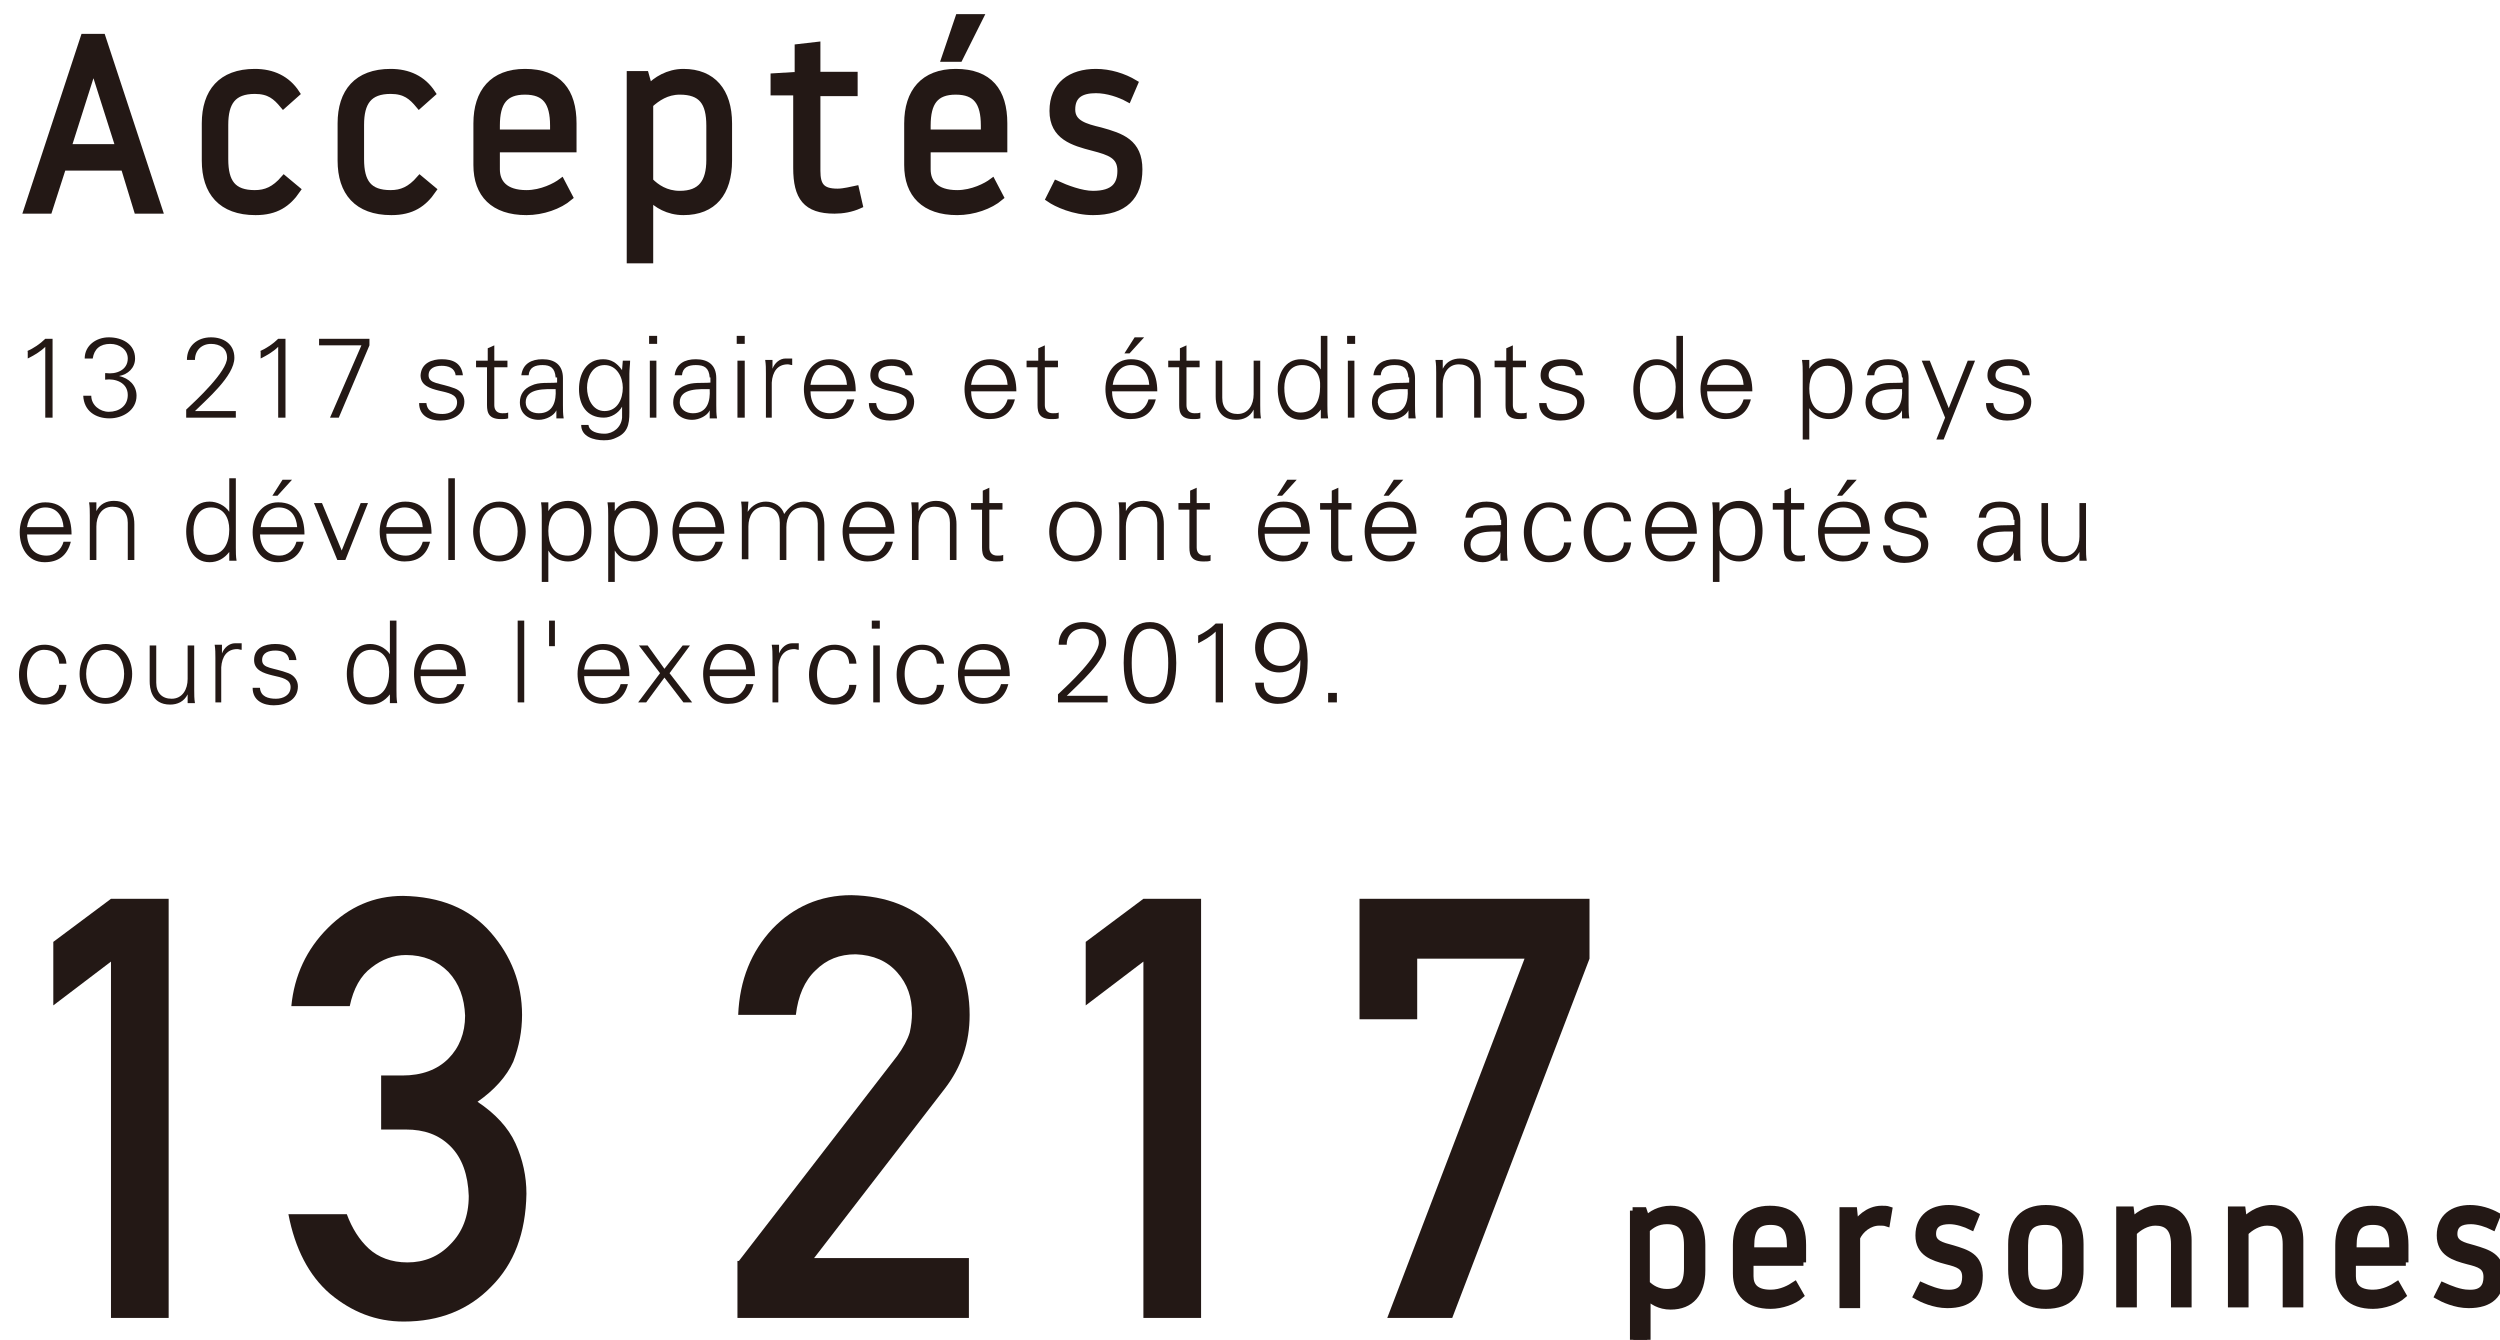 <?xml version="1.0" encoding="utf-8"?>
<!-- Generator: Adobe Illustrator 26.0.1, SVG Export Plug-In . SVG Version: 6.00 Build 0)  -->
<svg version="1.1" id="レイヤー_1" xmlns="http://www.w3.org/2000/svg" xmlns:xlink="http://www.w3.org/1999/xlink" x="0px"
	 y="0px" viewBox="0 0 342.4 183.5" style="enable-background:new 0 0 342.4 183.5;" xml:space="preserve">
<style type="text/css">
	.st0{fill:#231815;}
	.st1{fill:#231815;stroke:#231815;stroke-width:0.926;stroke-miterlimit:10;}
</style>
<g>
	<g>
		<g>
			<g>
				<g>
					<g>
						<path class="st0" d="M15.2,131.7l-7.9,6V129l7.9-5.9h7.9v57.4h-7.9V131.7z"/>
						<path class="st0" d="M52.4,147.3h2.7c2.7,0,4.8-0.8,6.3-2.3c1.5-1.5,2.3-3.5,2.3-5.9c-0.1-2.4-0.8-4.4-2.3-6
							c-1.5-1.5-3.4-2.3-5.8-2.3c-1.7,0-3.3,0.6-4.7,1.7c-1.5,1.1-2.5,2.9-3,5.3h-8c0.4-4.2,2.1-7.8,5-10.7
							c2.9-2.9,6.3-4.4,10.3-4.4c5.1,0.1,9.1,1.7,12,5c2.8,3.2,4.3,7,4.3,11.3c0,2.2-0.4,4.3-1.2,6.4c-0.9,2-2.6,3.9-4.9,5.5
							c2.4,1.6,4.2,3.5,5.2,5.7c1,2.2,1.5,4.5,1.5,6.9c-0.1,5.4-1.7,9.6-4.8,12.7c-3.1,3.2-7.1,4.8-12,4.8c-3.8,0-7.1-1.3-10.1-3.8
							c-2.9-2.5-4.8-6.2-5.7-10.9h8c0.7,1.9,1.7,3.5,3,4.7c1.3,1.2,3.1,1.9,5.3,1.9c2.3,0,4.3-0.8,5.9-2.5c1.6-1.6,2.5-3.8,2.5-6.6
							c-0.1-2.9-0.9-5.2-2.5-6.8c-1.6-1.6-3.6-2.3-6.1-2.3h-3.4V147.3z"/>
						<path class="st0" d="M101.2,172.7l21.7-28.1c0.8-1.1,1.4-2.2,1.7-3.2c0.2-0.9,0.3-1.8,0.3-2.6c0-2.2-0.6-4-2-5.6
							c-1.4-1.6-3.3-2.4-5.7-2.5c-2.2,0-4,0.7-5.5,2.2c-1.5,1.4-2.4,3.5-2.7,6.1h-7.9c0.2-4.8,1.8-8.7,4.7-11.8
							c2.9-3,6.5-4.6,10.8-4.6c4.8,0.1,8.7,1.6,11.6,4.7c3,3.1,4.6,7,4.6,11.7c0,3.8-1.1,7.1-3.4,10.1l-17.9,23.2h21.2v8.2h-31.7
							V172.7z"/>
						<path class="st0" d="M156.6,131.7l-7.9,6V129l7.9-5.9h7.9v57.4h-7.9V131.7z"/>
						<path class="st0" d="M186.1,123.1h31.6v8.2l-18.8,49.2H190l18.8-49.2h-14.7v8.3h-7.9V123.1z"/>
					</g>
				</g>
			</g>
		</g>
		<g>
			<g>
				<path class="st1" d="M223.6,165.8h1.5l0.4,1.2c0.6-0.7,1.8-1.4,3.3-1.4c2.8,0,4.3,1.8,4.3,4.9v3.5c0,3.1-1.5,4.9-4.3,4.9
					c-1.5,0-2.6-0.7-3.2-1.4v6h-1.9V165.8z M225.5,175.8c0.6,0.6,1.5,1.2,2.8,1.2c2,0,2.8-1.1,2.8-3.3v-3.2c0-2.2-0.8-3.3-2.8-3.3
					c-1.3,0-2.2,0.6-2.8,1.2V175.8z"/>
				<path class="st1" d="M247,172.9h-7.3v1.9c0,1.3,0.7,2.3,2.8,2.3c1.5,0,2.7-0.7,3.3-1.1l0.8,1.4c-0.9,0.8-2.6,1.4-4.1,1.4
					c-3.1,0-4.7-1.7-4.7-4.4v-3.9c0-3,1.5-4.9,4.6-4.9c3.2,0,4.5,1.8,4.5,4.9V172.9z M245.2,171.3v-0.7c0-2.2-0.7-3.3-2.7-3.3
					s-2.7,1.1-2.7,3.3v0.7H245.2z"/>
				<path class="st1" d="M254.3,169.5v9.2c0,0-0.2,0-1.9,0v-12.9h1.5l0.2,2c0.4-0.7,1.7-2.2,3.6-2.2c0.4,0,0.7,0,1,0.1l-0.3,1.8
					c-0.3-0.1-0.7-0.1-1-0.1C256,167.4,254.8,168.4,254.3,169.5z"/>
				<path class="st1" d="M269.2,174.9c0-1.5-1-1.8-2.6-2.2c-1.9-0.5-3.8-1.1-3.8-3.5c0-2.5,1.8-3.7,4.1-3.7c1.3,0,2.6,0.4,3.7,1
					l-0.6,1.5c-0.8-0.4-2-0.8-3-0.8c-1.4,0-2.3,0.5-2.3,1.8c0,1.3,1.2,1.6,2.7,2c2,0.6,3.7,1.1,3.7,3.7s-1.4,4-4.4,4
					c-1.8,0-3.5-0.8-4.2-1.2l0.7-1.4c0.9,0.4,2.3,1,3.5,1C268.6,177.2,269.2,176.2,269.2,174.9z"/>
				<path class="st1" d="M275.5,170.4c0-3,1.5-4.9,4.7-4.9c3.3,0,4.7,1.8,4.7,4.9v3.5c0,3.1-1.4,4.9-4.7,4.9c-3.2,0-4.7-1.9-4.7-4.9
					V170.4z M277.3,173.8c0,2.2,0.7,3.3,2.8,3.3s2.8-1.1,2.8-3.3v-3.2c0-2.2-0.7-3.3-2.8-3.3s-2.8,1.1-2.8,3.3V173.8z"/>
				<path class="st1" d="M292.2,178.6h-1.9v-12.9h1.5l0.2,1.6c0.5-0.6,1.9-1.8,3.8-1.8c2.8,0,3.9,2,3.9,4.4v8.7h-1.9v-8.2
					c0-2.2-1-3-2.6-3c-1.2,0-2.3,0.7-3,1.4V178.6z"/>
				<path class="st1" d="M307.5,178.6h-1.9v-12.9h1.5l0.2,1.6c0.5-0.6,1.9-1.8,3.8-1.8c2.8,0,3.9,2,3.9,4.4v8.7h-1.9v-8.2
					c0-2.2-1-3-2.6-3c-1.2,0-2.3,0.7-3,1.4V178.6z"/>
				<path class="st1" d="M329.5,172.9h-7.3v1.9c0,1.3,0.7,2.3,2.8,2.3c1.5,0,2.7-0.7,3.3-1.1l0.8,1.4c-0.9,0.8-2.6,1.4-4.1,1.4
					c-3.1,0-4.7-1.7-4.7-4.4v-3.9c0-3,1.5-4.9,4.6-4.9c3.2,0,4.5,1.8,4.5,4.9V172.9z M327.7,171.3v-0.7c0-2.2-0.7-3.3-2.7-3.3
					s-2.7,1.1-2.7,3.3v0.7H327.7z"/>
				<path class="st1" d="M340.6,174.9c0-1.5-1-1.8-2.6-2.2c-1.9-0.5-3.8-1.1-3.8-3.5c0-2.5,1.8-3.7,4.1-3.7c1.3,0,2.6,0.4,3.7,1
					l-0.6,1.5c-0.8-0.4-2-0.8-3-0.8c-1.4,0-2.3,0.5-2.3,1.8c0,1.3,1.2,1.6,2.7,2c2,0.6,3.7,1.1,3.7,3.7s-1.4,4-4.4,4
					c-1.8,0-3.5-0.8-4.2-1.2l0.7-1.4c0.9,0.4,2.3,1,3.5,1C340,177.2,340.6,176.2,340.6,174.9z"/>
			</g>
		</g>
	</g>
	<g>
		<g>
			<path class="st1" d="M8.6,22.9l-1.9,5.9h-3l7.8-23.7h2.5l7.8,23.7c0,0,0,0-3,0L17,22.9H8.6z M12.7,9.5L9.3,20.2h7L12.9,9.5H12.7z
				"/>
			<path class="st1" d="M28.1,22v-5.1c0-4.3,2.2-7,6.8-7c2.4,0,4.4,0.9,5.7,2.9l-1.8,1.6c-1-1.2-1.9-2-3.9-2c-3,0-4.1,1.6-4.1,4.7
				v4.7c0,3.2,1.1,4.7,4.1,4.7c1.5,0,2.7-0.5,4-2l1.8,1.5c-1.3,1.9-2.9,3-5.7,3C30.3,29,28.1,26.3,28.1,22z"/>
			<path class="st1" d="M46.7,22v-5.1c0-4.3,2.2-7,6.8-7c2.4,0,4.4,0.9,5.7,2.9l-1.8,1.6c-1-1.2-1.9-2-3.9-2c-3,0-4.1,1.6-4.1,4.7
				v4.7c0,3.2,1.1,4.7,4.1,4.7c1.5,0,2.7-0.5,4-2l1.8,1.5c-1.3,1.9-2.9,3-5.7,3C48.9,29,46.7,26.3,46.7,22z"/>
			<path class="st1" d="M78.5,20.4H68v2.8c0,1.8,1.1,3.3,4.1,3.3c2.1,0,4-1,4.8-1.6L78,27c-1.4,1.2-3.7,2-5.9,2
				c-4.5,0-6.8-2.4-6.8-6.4v-5.7c0-4.3,2.2-7,6.6-7c4.6,0,6.6,2.6,6.6,7V20.4z M75.8,18.2v-1c0-3.2-1.1-4.7-3.9-4.7S68,14,68,17.2v1
				H75.8z"/>
			<path class="st1" d="M86.3,10.2h2.1l0.5,1.8c0.9-1,2.6-2.1,4.7-2.1c4,0,6.2,2.6,6.2,7V22c0,4.4-2.1,7-6.2,7
				C91.5,29,89.9,28,89,27v8.6h-2.7V10.2z M89,24.8c0.9,0.9,2.2,1.8,4.1,1.8c2.9,0,4.1-1.6,4.1-4.7v-4.7c0-3.2-1.1-4.7-4.1-4.7
				c-1.8,0-3.1,0.9-4.1,1.8V24.8z"/>
			<path class="st1" d="M111.9,23.4c0,2,0.6,2.9,2.8,2.9c0.9,0,2-0.3,2.5-0.4l0.5,2.2c-1.1,0.5-2.3,0.7-3.4,0.7
				c-3.9,0-5.2-1.8-5.2-5.8V12.6H106c0,0,0-0.2,0-2.1l3.3-0.2V6.5l2.6-0.3v4.1h5.1v2.4h-5.1V23.4z"/>
			<path class="st1" d="M137.5,20.4H127v2.8c0,1.8,1.1,3.3,4.1,3.3c2.1,0,4-1,4.8-1.6L137,27c-1.4,1.2-3.7,2-5.9,2
				c-4.5,0-6.8-2.4-6.8-6.4v-5.7c0-4.3,2.2-7,6.6-7c4.6,0,6.6,2.6,6.6,7V20.4z M134.8,18.2v-1c0-3.2-1.1-4.7-3.9-4.7
				S127,14,127,17.2v1H134.8z M134.2,2.4L131.4,8h-2l1.9-5.6H134.2z"/>
			<path class="st1" d="M153.5,23.4c0-2.1-1.5-2.6-3.8-3.2c-2.7-0.7-5.5-1.5-5.5-5c0-3.6,2.5-5.3,5.9-5.3c1.9,0,3.8,0.6,5.3,1.5
				l-0.9,2.1c-1.1-0.6-2.8-1.2-4.4-1.2c-2,0-3.3,0.7-3.3,2.7c0,1.9,1.8,2.4,3.9,2.9c2.9,0.8,5.3,1.6,5.3,5.3S154,29,149.7,29
				c-2.6,0-5-1.1-6-1.8l1-2c1.3,0.6,3.4,1.4,5,1.4C152.6,26.6,153.5,25.3,153.5,23.4z"/>
		</g>
	</g>
	<g>
		<g>
			<path class="st0" d="M3.7,48.1c0.9-0.4,1.8-1,2.5-1.7h1v10.8h-1v-9.7c-0.7,0.7-1.6,1.2-2.4,1.6V48.1z"/>
			<path class="st0" d="M14.5,51.1c1.4,0.2,3-0.4,3-2c0-1.2-1.1-2-2.4-2c-1.4,0-2.2,0.7-2.4,2h-1.1c0-1.8,1.6-2.9,3.3-2.9
				c1.8,0,3.6,0.9,3.6,2.9c0,1.3-1,2.2-2.2,2.4v0c1.4,0.3,2.4,1.3,2.4,2.7c0,2-1.9,3.1-3.7,3.1c-1.9,0-3.5-1-3.6-3.1h1.1
				c0,1.3,1.2,2.2,2.4,2.2c1.4,0,2.6-0.8,2.6-2.3c0-1.7-1.7-2.3-3.1-2.1V51.1z"/>
			<path class="st0" d="M25.5,57.2v-1.1c1.4-1.3,5.6-5.2,5.6-7.1c0-1.3-1-1.9-2.2-1.9c-1.3,0-2.2,0.9-2.2,2.2h-1.1
				c0-1.9,1.4-3.1,3.3-3.1c1.7,0,3.2,0.9,3.2,2.8c0,2.5-3.8,5.7-5.4,7.3h5.6v0.9H25.5z"/>
			<path class="st0" d="M35.6,48.1c0.9-0.4,1.8-1,2.5-1.7h1v10.8h-1v-9.7c-0.7,0.7-1.6,1.2-2.4,1.6V48.1z"/>
			<path class="st0" d="M50.6,47.3l-4.2,9.9h-1.2l4.3-9.9h-5.8v-0.9h6.9V47.3z"/>
			<path class="st0" d="M60.5,49.2c1.5,0,2.7,0.5,2.9,2.2h-1c-0.1-1-1-1.3-1.9-1.3c-0.9,0-1.8,0.3-1.8,1.3c0,1.2,1.5,1,3.6,1.8
				c0.8,0.3,1.3,1,1.3,1.8c0,1.8-1.6,2.6-3.3,2.6c-1.4,0-2.9-0.6-2.9-2.4h1c0.1,1.2,1.1,1.5,2.2,1.5c1,0,2-0.5,2-1.6
				c0-1.1-1.2-1.3-2.5-1.6c-1.2-0.3-2.5-0.7-2.5-2.1C57.7,49.7,59.2,49.2,60.5,49.2z"/>
			<path class="st0" d="M66.8,50.3h-1.6v-0.9h1.6v-1.7l0.9-0.4v2.1h1.8v0.9h-1.8v5.2c0,0.7,0.4,1.1,1.1,1.1c0.3,0,0.6,0,0.8-0.1v0.8
				c-0.3,0.1-0.6,0.1-1,0.1c-2,0-1.9-1.3-1.9-2.3V50.3z"/>
			<path class="st0" d="M76.1,51.7C76,50.4,75.4,50,74.3,50c-1,0-1.8,0.3-1.9,1.4h-1c0.2-1.6,1.4-2.2,2.9-2.2c1.7,0,2.8,0.8,2.8,2.6
				v3.7c0,0.6,0,1.2,0.1,1.8h-1l0-1.2h0l0,0.1c-0.3,0.7-1.4,1.3-2.4,1.3c-1.5,0-2.6-0.9-2.6-2.4c0-1.1,0.6-1.9,1.6-2.3
				c1-0.5,2.4-0.3,3.5-0.4V51.7z M73.8,56.6c2,0,2.4-1.7,2.3-3.3c-1.3,0-4.1-0.2-4.1,1.8C72,56.1,72.8,56.6,73.8,56.6z"/>
			<path class="st0" d="M85.3,49.4h1c0,0.5-0.1,1.2-0.1,1.8v4.7c0,1.6,0.1,3.2-1.7,4c-0.6,0.3-1,0.4-1.8,0.4c-1.4,0-3.1-0.5-3.1-2.1
				h1c0.1,0.9,1.2,1.2,2.2,1.2c1.2,0,2.3-0.9,2.4-2.2v-1.5h0c-0.5,0.9-1.5,1.5-2.5,1.5c-2.4,0-3.4-1.8-3.4-3.9c0-2.1,1-4.1,3.3-4.1
				c1.1,0,1.9,0.5,2.6,1.5l0-0.1L85.3,49.4z M82.8,50c-1.7,0-2.4,1.7-2.4,3.1s0.7,3.2,2.4,3.2c1.8,0,2.5-1.7,2.5-3.2
				C85.3,51.7,84.5,50,82.8,50z"/>
			<path class="st0" d="M90,47.1h-1.1V46H90V47.1z M89.9,49.4v7.8H89v-7.8H89.9z"/>
			<path class="st0" d="M97.2,51.7c-0.1-1.3-0.7-1.7-1.9-1.7c-1,0-1.8,0.3-1.9,1.4h-1c0.2-1.6,1.4-2.2,2.9-2.2
				c1.7,0,2.8,0.8,2.8,2.6v3.7c0,0.6,0,1.2,0.1,1.8h-1l0-1.2h0l0,0.1c-0.3,0.7-1.4,1.3-2.4,1.3c-1.5,0-2.6-0.9-2.6-2.4
				c0-1.1,0.6-1.9,1.6-2.3c1-0.5,2.4-0.3,3.5-0.4V51.7z M94.9,56.6c2,0,2.4-1.7,2.3-3.3c-1.3,0-4.1-0.2-4.1,1.8
				C93.1,56.1,94,56.6,94.9,56.6z"/>
			<path class="st0" d="M102,47.1h-1.1V46h1.1V47.1z M102,49.4v7.8H101v-7.8H102z"/>
			<path class="st0" d="M105.8,57.2h-0.9v-6.1c0-0.6,0-1.2-0.1-1.8h1l0,1.2h0c0.3-0.8,1-1.4,1.8-1.4c0.3,0,0.6,0,0.9,0v0.9
				c-0.2,0-0.4-0.1-0.6-0.1c-1.4,0-2.1,1-2.2,2.5V57.2z"/>
			<path class="st0" d="M111,53.5c0,1.7,0.8,3.1,2.7,3.1c1.1,0,2-0.8,2.3-1.9h1c-0.5,1.9-1.7,2.7-3.5,2.7c-2.3,0-3.4-2-3.4-4.1
				c0-2.1,1.2-4.1,3.5-4.1c2.6,0,3.6,1.9,3.6,4.4H111z M116,52.7c-0.1-1.5-0.9-2.7-2.5-2.7c-1.5,0-2.3,1.3-2.5,2.7H116z"/>
			<path class="st0" d="M122.1,49.2c1.5,0,2.7,0.5,2.9,2.2h-1c-0.1-1-1-1.3-1.9-1.3c-0.9,0-1.8,0.3-1.8,1.3c0,1.2,1.5,1,3.6,1.8
				c0.8,0.3,1.3,1,1.3,1.8c0,1.8-1.6,2.6-3.3,2.6c-1.4,0-2.9-0.6-2.9-2.4h1c0.1,1.2,1.1,1.5,2.2,1.5c1,0,2-0.5,2-1.6
				c0-1.1-1.2-1.3-2.5-1.6c-1.2-0.3-2.5-0.7-2.5-2.1C119.2,49.7,120.7,49.2,122.1,49.2z"/>
			<path class="st0" d="M133,53.5c0,1.7,0.8,3.1,2.7,3.1c1.1,0,2-0.8,2.3-1.9h1c-0.5,1.9-1.7,2.7-3.5,2.7c-2.3,0-3.4-2-3.4-4.1
				c0-2.1,1.2-4.1,3.5-4.1c2.6,0,3.6,1.9,3.6,4.4H133z M138,52.7c-0.1-1.5-0.9-2.7-2.5-2.7c-1.5,0-2.3,1.3-2.5,2.7H138z"/>
			<path class="st0" d="M142.2,50.3h-1.6v-0.9h1.6v-1.7l0.9-0.4v2.1h1.8v0.9h-1.8v5.2c0,0.7,0.4,1.1,1.1,1.1c0.3,0,0.6,0,0.8-0.1
				v0.8c-0.3,0.1-0.6,0.1-1,0.1c-2,0-1.9-1.3-1.9-2.3V50.3z"/>
			<path class="st0" d="M152.3,53.5c0,1.7,0.8,3.1,2.7,3.1c1.1,0,2-0.8,2.3-1.9h1c-0.5,1.9-1.7,2.7-3.5,2.7c-2.3,0-3.4-2-3.4-4.1
				c0-2.1,1.2-4.1,3.5-4.1c2.6,0,3.6,1.9,3.6,4.4H152.3z M157.4,52.7c-0.1-1.5-0.9-2.7-2.5-2.7c-1.5,0-2.3,1.3-2.5,2.7H157.4z
				 M156.7,46.2l-2,2.2h-0.7l1.4-2.2H156.7z"/>
			<path class="st0" d="M161.5,50.3H160v-0.9h1.6v-1.7l0.9-0.4v2.1h1.8v0.9h-1.8v5.2c0,0.7,0.4,1.1,1.1,1.1c0.3,0,0.6,0,0.8-0.1v0.8
				c-0.3,0.1-0.6,0.1-1,0.1c-2,0-1.9-1.3-1.9-2.3V50.3z"/>
			<path class="st0" d="M171.7,49.4h0.9v6.1c0,0.6,0,1.2,0.1,1.8h-1l0-1.2l0,0c-0.5,1-1.4,1.4-2.4,1.4c-2.6,0-2.8-2.3-2.8-3.2v-4.9
				h0.9v5.1c0,1.4,0.8,2.2,2.1,2.2c1.5,0,2.2-1.3,2.2-2.7V49.4z"/>
			<path class="st0" d="M180.9,56.1L180.9,56.1c-0.7,0.9-1.6,1.4-2.7,1.4c-2.3,0-3.2-2.2-3.2-4.2c0-2,0.9-4.1,3.2-4.1
				c1,0,2.1,0.5,2.7,1.4l0,0V46h0.9v9.5c0,0.6,0,1.2,0.1,1.8h-1L180.9,56.1z M178.3,50c-1.8,0-2.4,1.7-2.4,3.1
				c0,1.5,0.4,3.4,2.2,3.4c2,0,2.7-1.7,2.7-3.5C180.9,51.5,180.2,50,178.3,50z"/>
			<path class="st0" d="M185.6,47.1h-1.1V46h1.1V47.1z M185.5,49.4v7.8h-0.9v-7.8H185.5z"/>
			<path class="st0" d="M192.9,51.7c-0.1-1.3-0.7-1.7-1.9-1.7c-1,0-1.8,0.3-1.9,1.4h-1c0.2-1.6,1.4-2.2,2.9-2.2
				c1.7,0,2.8,0.8,2.8,2.6v3.7c0,0.6,0,1.2,0.1,1.8h-1l0-1.2h0l0,0.1c-0.3,0.7-1.4,1.3-2.4,1.3c-1.5,0-2.6-0.9-2.6-2.4
				c0-1.1,0.6-1.9,1.6-2.3c1-0.5,2.4-0.3,3.5-0.4V51.7z M190.5,56.6c2,0,2.4-1.7,2.3-3.3c-1.3,0-4.1-0.2-4.1,1.8
				C188.8,56.1,189.6,56.6,190.5,56.6z"/>
			<path class="st0" d="M197.6,57.2h-0.9v-6.1c0-0.6,0-1.2-0.1-1.8h1l0,1.2l0,0c0.5-1,1.4-1.4,2.4-1.4c2.6,0,2.8,2.3,2.8,3.2v4.9
				h-0.9v-5.1c0-1.4-0.8-2.2-2.1-2.2c-1.5,0-2.2,1.3-2.2,2.7V57.2z"/>
			<path class="st0" d="M206.3,50.3h-1.6v-0.9h1.6v-1.7l0.9-0.4v2.1h1.8v0.9h-1.8v5.2c0,0.7,0.4,1.1,1.1,1.1c0.3,0,0.6,0,0.8-0.1
				v0.8c-0.3,0.1-0.6,0.1-1,0.1c-2,0-1.9-1.3-1.9-2.3V50.3z"/>
			<path class="st0" d="M213.9,49.2c1.5,0,2.7,0.5,2.9,2.2h-1c-0.1-1-1-1.3-1.9-1.3c-0.9,0-1.8,0.3-1.8,1.3c0,1.2,1.5,1,3.6,1.8
				c0.8,0.3,1.3,1,1.3,1.8c0,1.8-1.6,2.6-3.3,2.6c-1.4,0-2.9-0.6-2.9-2.4h1c0.1,1.2,1.1,1.5,2.2,1.5c1,0,2-0.5,2-1.6
				c0-1.1-1.2-1.3-2.5-1.6c-1.2-0.3-2.5-0.7-2.5-2.1C211,49.7,212.5,49.2,213.9,49.2z"/>
			<path class="st0" d="M229.6,56.1L229.6,56.1c-0.7,0.9-1.6,1.4-2.7,1.4c-2.3,0-3.2-2.2-3.2-4.2c0-2,0.9-4.1,3.2-4.1
				c1,0,2.1,0.5,2.7,1.4l0,0V46h0.9v9.5c0,0.6,0,1.2,0.1,1.8h-1L229.6,56.1z M227,50c-1.8,0-2.4,1.7-2.4,3.1c0,1.5,0.4,3.4,2.2,3.4
				c2,0,2.7-1.7,2.7-3.5C229.5,51.5,228.8,50,227,50z"/>
			<path class="st0" d="M233.8,53.5c0,1.7,0.8,3.1,2.7,3.1c1.1,0,2-0.8,2.3-1.9h1c-0.5,1.9-1.7,2.7-3.5,2.7c-2.3,0-3.4-2-3.4-4.1
				c0-2.1,1.2-4.1,3.5-4.1c2.6,0,3.6,1.9,3.6,4.4H233.8z M238.8,52.7c-0.1-1.5-0.9-2.7-2.5-2.7c-1.5,0-2.3,1.3-2.5,2.7H238.8z"/>
			<path class="st0" d="M247.8,60.2h-0.9v-9.1c0-0.6,0-1.2-0.1-1.8h1l0,1.2l0,0c0.5-0.9,1.6-1.4,2.7-1.4c2.3,0,3.2,2.1,3.2,4.1
				c0,2-0.9,4.2-3.2,4.2c-1.1,0-2.1-0.5-2.7-1.5h0V60.2z M250.5,56.6c1.8,0,2.2-2,2.2-3.4c0-1.5-0.6-3.1-2.4-3.1
				c-1.8,0-2.5,1.5-2.5,3.1C247.8,54.9,248.4,56.6,250.5,56.6z"/>
			<path class="st0" d="M260.5,51.7c-0.1-1.3-0.7-1.7-1.9-1.7c-1,0-1.8,0.3-1.9,1.4h-1c0.2-1.6,1.4-2.2,2.9-2.2
				c1.7,0,2.8,0.8,2.8,2.6v3.7c0,0.6,0,1.2,0.1,1.8h-1l0-1.2h0l0,0.1c-0.3,0.7-1.4,1.3-2.4,1.3c-1.5,0-2.6-0.9-2.6-2.4
				c0-1.1,0.6-1.9,1.6-2.3c1-0.5,2.4-0.3,3.5-0.4V51.7z M258.2,56.6c2,0,2.4-1.7,2.3-3.3c-1.3,0-4.1-0.2-4.1,1.8
				C256.4,56.1,257.2,56.6,258.2,56.6z"/>
			<path class="st0" d="M264.3,49.4l2.6,6.5l2.6-6.5h1l-4.3,10.8h-1l1.2-3l-3.2-7.8H264.3z"/>
			<path class="st0" d="M275.1,49.2c1.5,0,2.7,0.5,2.9,2.2h-1c-0.1-1-1-1.3-1.9-1.3c-0.9,0-1.8,0.3-1.8,1.3c0,1.2,1.5,1,3.6,1.8
				c0.8,0.3,1.3,1,1.3,1.8c0,1.8-1.6,2.6-3.3,2.6c-1.4,0-2.9-0.6-2.9-2.4h1c0.1,1.2,1.1,1.5,2.2,1.5c1,0,2-0.5,2-1.6
				c0-1.1-1.2-1.3-2.5-1.6c-1.2-0.3-2.5-0.7-2.5-2.1C272.2,49.7,273.7,49.2,275.1,49.2z"/>
			<path class="st0" d="M3.7,73c0,1.7,0.8,3.1,2.7,3.1c1.1,0,2-0.8,2.3-1.9h1C9.2,76.1,8,77,6.1,77c-2.3,0-3.4-2-3.4-4.1
				c0-2.1,1.2-4.1,3.5-4.1c2.6,0,3.6,1.9,3.6,4.4H3.7z M8.7,72.2c-0.1-1.5-0.9-2.7-2.5-2.7c-1.5,0-2.3,1.3-2.5,2.7H8.7z"/>
			<path class="st0" d="M13.2,76.7h-0.9v-6.1c0-0.6,0-1.2-0.1-1.8h1l0,1.2l0,0c0.5-1,1.4-1.4,2.4-1.4c2.6,0,2.8,2.3,2.8,3.2v4.9
				h-0.9v-5.1c0-1.4-0.8-2.2-2.1-2.2c-1.5,0-2.2,1.3-2.2,2.7V76.7z"/>
			<path class="st0" d="M31.4,75.6L31.4,75.6c-0.7,0.9-1.6,1.4-2.7,1.4c-2.3,0-3.2-2.2-3.2-4.2c0-2,0.9-4.1,3.2-4.1
				c1,0,2.1,0.5,2.7,1.4l0,0v-4.6h0.9V75c0,0.6,0,1.2,0.1,1.8h-1L31.4,75.6z M28.9,69.5c-1.8,0-2.4,1.7-2.4,3.1
				c0,1.5,0.4,3.4,2.2,3.4c2,0,2.7-1.7,2.7-3.5C31.4,71,30.7,69.5,28.9,69.5z"/>
			<path class="st0" d="M35.6,73c0,1.7,0.8,3.1,2.7,3.1c1.1,0,2-0.8,2.3-1.9h1C41.1,76.1,39.9,77,38,77c-2.3,0-3.4-2-3.4-4.1
				c0-2.1,1.2-4.1,3.5-4.1c2.6,0,3.6,1.9,3.6,4.4H35.6z M40.7,72.2c-0.1-1.5-0.9-2.7-2.5-2.7c-1.5,0-2.3,1.3-2.5,2.7H40.7z M40,65.7
				l-2,2.2h-0.7l1.4-2.2H40z"/>
			<path class="st0" d="M44.1,68.9l2.7,6.5l2.6-6.5h1l-3.1,7.8h-1.1l-3.2-7.8H44.1z"/>
			<path class="st0" d="M52.9,73c0,1.7,0.8,3.1,2.7,3.1c1.1,0,2-0.8,2.3-1.9h1c-0.5,1.9-1.7,2.7-3.5,2.7c-2.3,0-3.4-2-3.4-4.1
				c0-2.1,1.2-4.1,3.5-4.1c2.6,0,3.6,1.9,3.6,4.4H52.9z M57.9,72.2c-0.1-1.5-0.9-2.7-2.5-2.7c-1.5,0-2.3,1.3-2.5,2.7H57.9z"/>
			<path class="st0" d="M62.3,76.7h-0.9V65.5h0.9V76.7z"/>
			<path class="st0" d="M72,72.8c0,2.1-1.2,4.1-3.6,4.1s-3.6-2.1-3.6-4.1s1.2-4.1,3.6-4.1S72,70.8,72,72.8z M68.3,69.5
				c-1.9,0-2.6,1.8-2.6,3.3s0.7,3.3,2.6,3.3c1.9,0,2.6-1.8,2.6-3.3S70.2,69.5,68.3,69.5z"/>
			<path class="st0" d="M75.1,79.7h-0.9v-9.1c0-0.6,0-1.2-0.1-1.8h1l0,1.2l0,0c0.5-0.9,1.6-1.4,2.7-1.4c2.3,0,3.2,2.1,3.2,4.1
				c0,2-0.9,4.2-3.2,4.2c-1.1,0-2.1-0.5-2.7-1.5h0V79.7z M77.8,76.1c1.8,0,2.2-2,2.2-3.4c0-1.5-0.6-3.1-2.4-3.1
				c-1.8,0-2.5,1.5-2.5,3.1C75.1,74.4,75.7,76.1,77.8,76.1z"/>
			<path class="st0" d="M84.2,79.7h-0.9v-9.1c0-0.6,0-1.2-0.1-1.8h1l0,1.2l0,0c0.5-0.9,1.6-1.4,2.7-1.4c2.3,0,3.2,2.1,3.2,4.1
				c0,2-0.9,4.2-3.2,4.2c-1.1,0-2.1-0.5-2.7-1.5h0V79.7z M86.8,76.1c1.8,0,2.2-2,2.2-3.4c0-1.5-0.6-3.1-2.4-3.1
				c-1.8,0-2.5,1.5-2.5,3.1C84.2,74.4,84.8,76.1,86.8,76.1z"/>
			<path class="st0" d="M93,73c0,1.7,0.8,3.1,2.7,3.1c1.1,0,2-0.8,2.3-1.9h1c-0.5,1.9-1.7,2.7-3.5,2.7c-2.3,0-3.4-2-3.4-4.1
				c0-2.1,1.2-4.1,3.5-4.1c2.6,0,3.6,1.9,3.6,4.4H93z M98,72.2c-0.1-1.5-0.9-2.7-2.5-2.7c-1.5,0-2.3,1.3-2.5,2.7H98z"/>
			<path class="st0" d="M102.4,70.1L102.4,70.1c0.6-0.9,1.5-1.4,2.5-1.4c1.2,0,2.2,0.7,2.5,1.7c0.6-0.9,1.5-1.7,2.7-1.7
				c2.6,0,2.8,2.3,2.8,3.2v4.9H112v-5.1c0-1.4-0.8-2.2-2.1-2.2c-1.5,0-2.2,1.3-2.2,2.7v4.5h-0.9v-5.1c0-1.4-0.8-2.2-2.1-2.2
				c-1.5,0-2.2,1.3-2.2,2.7v4.5h-0.9v-6.1c0-0.6,0-1.2-0.1-1.8h1L102.4,70.1z"/>
			<path class="st0" d="M116.3,73c0,1.7,0.8,3.1,2.7,3.1c1.1,0,2-0.8,2.3-1.9h1c-0.5,1.9-1.7,2.7-3.5,2.7c-2.3,0-3.4-2-3.4-4.1
				c0-2.1,1.2-4.1,3.5-4.1c2.6,0,3.6,1.9,3.6,4.4H116.3z M121.3,72.2c-0.1-1.5-0.9-2.7-2.5-2.7c-1.5,0-2.3,1.3-2.5,2.7H121.3z"/>
			<path class="st0" d="M125.8,76.7h-0.9v-6.1c0-0.6,0-1.2-0.1-1.8h1l0,1.2l0,0c0.5-1,1.4-1.4,2.4-1.4c2.6,0,2.8,2.3,2.8,3.2v4.9
				h-0.9v-5.1c0-1.4-0.8-2.2-2.1-2.2c-1.5,0-2.2,1.3-2.2,2.7V76.7z"/>
			<path class="st0" d="M134.6,69.8H133v-0.9h1.6v-1.7l0.9-0.4v2.1h1.8v0.9h-1.8V75c0,0.7,0.4,1.1,1.1,1.1c0.3,0,0.6,0,0.8-0.1v0.8
				c-0.3,0.1-0.6,0.1-1,0.1c-2,0-1.9-1.3-1.9-2.3V69.8z"/>
			<path class="st0" d="M150.9,72.8c0,2.1-1.2,4.1-3.6,4.1s-3.6-2.1-3.6-4.1s1.2-4.1,3.6-4.1S150.9,70.8,150.9,72.8z M147.3,69.5
				c-1.9,0-2.6,1.8-2.6,3.3s0.7,3.3,2.6,3.3c1.9,0,2.6-1.8,2.6-3.3S149.2,69.5,147.3,69.5z"/>
			<path class="st0" d="M154.2,76.7h-0.9v-6.1c0-0.6,0-1.2-0.1-1.8h1l0,1.2l0,0c0.5-1,1.4-1.4,2.4-1.4c2.6,0,2.8,2.3,2.8,3.2v4.9
				h-0.9v-5.1c0-1.4-0.8-2.2-2.1-2.2c-1.5,0-2.2,1.3-2.2,2.7V76.7z"/>
			<path class="st0" d="M163,69.8h-1.6v-0.9h1.6v-1.7l0.9-0.4v2.1h1.8v0.9h-1.8V75c0,0.7,0.4,1.1,1.1,1.1c0.3,0,0.6,0,0.8-0.1v0.8
				c-0.3,0.1-0.6,0.1-1,0.1c-2,0-1.9-1.3-1.9-2.3V69.8z"/>
			<path class="st0" d="M173.2,73c0,1.7,0.8,3.1,2.7,3.1c1.1,0,2-0.8,2.3-1.9h1c-0.5,1.9-1.7,2.7-3.5,2.7c-2.3,0-3.4-2-3.4-4.1
				c0-2.1,1.2-4.1,3.5-4.1c2.6,0,3.6,1.9,3.6,4.4H173.2z M178.2,72.2c-0.1-1.5-0.9-2.7-2.5-2.7c-1.5,0-2.3,1.3-2.5,2.7H178.2z
				 M177.6,65.7l-2,2.2h-0.7l1.4-2.2H177.6z"/>
			<path class="st0" d="M182.4,69.8h-1.6v-0.9h1.6v-1.7l0.9-0.4v2.1h1.8v0.9h-1.8V75c0,0.7,0.4,1.1,1.1,1.1c0.3,0,0.6,0,0.8-0.1v0.8
				c-0.3,0.1-0.6,0.1-1,0.1c-2,0-1.9-1.3-1.9-2.3V69.8z"/>
			<path class="st0" d="M187.8,73c0,1.7,0.8,3.1,2.7,3.1c1.1,0,2-0.8,2.3-1.9h1c-0.5,1.9-1.7,2.7-3.5,2.7c-2.3,0-3.4-2-3.4-4.1
				c0-2.1,1.2-4.1,3.5-4.1c2.6,0,3.6,1.9,3.6,4.4H187.8z M192.9,72.2c-0.1-1.5-0.9-2.7-2.5-2.7c-1.5,0-2.3,1.3-2.5,2.7H192.9z
				 M192.2,65.7l-2,2.2h-0.7l1.4-2.2H192.2z"/>
			<path class="st0" d="M205.5,71.2c-0.1-1.3-0.7-1.7-1.9-1.7c-1,0-1.8,0.3-1.9,1.4h-1c0.2-1.6,1.4-2.2,2.9-2.2
				c1.7,0,2.8,0.8,2.8,2.6V75c0,0.6,0,1.2,0.1,1.8h-1l0-1.2h0l0,0.1c-0.3,0.7-1.4,1.3-2.4,1.3c-1.5,0-2.6-0.9-2.6-2.4
				c0-1.1,0.6-1.9,1.6-2.3c1-0.5,2.4-0.3,3.5-0.4V71.2z M203.2,76.1c2,0,2.4-1.7,2.3-3.3c-1.3,0-4.1-0.2-4.1,1.8
				C201.4,75.6,202.2,76.1,203.2,76.1z"/>
			<path class="st0" d="M214.2,71.3c-0.1-1.2-0.8-1.8-2.1-1.8c-1.4,0-2.3,1.5-2.3,3.3c0,1.8,0.9,3.3,2.3,3.3c1.2,0,2.1-0.7,2.1-1.8
				h1c-0.2,1.8-1.3,2.7-3.1,2.7c-2.3,0-3.4-2-3.4-4.1c0-2.1,1.2-4.1,3.5-4.1c1.6,0,2.9,1,3,2.6H214.2z"/>
			<path class="st0" d="M222.4,71.3c-0.1-1.2-0.8-1.8-2.1-1.8c-1.4,0-2.3,1.5-2.3,3.3c0,1.8,0.9,3.3,2.3,3.3c1.2,0,2.1-0.7,2.1-1.8
				h1c-0.2,1.8-1.3,2.7-3.1,2.7c-2.3,0-3.4-2-3.4-4.1c0-2.1,1.2-4.1,3.5-4.1c1.6,0,2.9,1,3,2.6H222.4z"/>
			<path class="st0" d="M226.2,73c0,1.7,0.8,3.1,2.7,3.1c1.1,0,2-0.8,2.3-1.9h1c-0.5,1.9-1.7,2.7-3.5,2.7c-2.3,0-3.4-2-3.4-4.1
				c0-2.1,1.2-4.1,3.5-4.1c2.6,0,3.6,1.9,3.6,4.4H226.2z M231.2,72.2c-0.1-1.5-0.9-2.7-2.5-2.7c-1.5,0-2.3,1.3-2.5,2.7H231.2z"/>
			<path class="st0" d="M235.5,79.7h-0.9v-9.1c0-0.6,0-1.2-0.1-1.8h1l0,1.2l0,0c0.5-0.9,1.6-1.4,2.7-1.4c2.3,0,3.2,2.1,3.2,4.1
				c0,2-0.9,4.2-3.2,4.2c-1.1,0-2.1-0.5-2.7-1.5h0V79.7z M238.2,76.1c1.8,0,2.2-2,2.2-3.4c0-1.5-0.6-3.1-2.4-3.1
				c-1.8,0-2.5,1.5-2.5,3.1C235.5,74.4,236.1,76.1,238.2,76.1z"/>
			<path class="st0" d="M244.4,69.8h-1.6v-0.9h1.6v-1.7l0.9-0.4v2.1h1.8v0.9h-1.8V75c0,0.7,0.4,1.1,1.1,1.1c0.3,0,0.6,0,0.8-0.1v0.8
				c-0.3,0.1-0.6,0.1-1,0.1c-2,0-1.9-1.3-1.9-2.3V69.8z"/>
			<path class="st0" d="M249.9,73c0,1.7,0.8,3.1,2.7,3.1c1.1,0,2-0.8,2.3-1.9h1c-0.5,1.9-1.7,2.7-3.5,2.7c-2.3,0-3.4-2-3.4-4.1
				c0-2.1,1.2-4.1,3.5-4.1c2.6,0,3.6,1.9,3.6,4.4H249.9z M254.9,72.2c-0.1-1.5-0.9-2.7-2.5-2.7c-1.5,0-2.3,1.3-2.5,2.7H254.9z
				 M254.3,65.7l-2,2.2h-0.7l1.4-2.2H254.3z"/>
			<path class="st0" d="M261,68.7c1.5,0,2.7,0.5,2.9,2.2h-1c-0.1-1-1-1.3-1.9-1.3c-0.9,0-1.8,0.3-1.8,1.3c0,1.2,1.5,1,3.6,1.8
				c0.8,0.3,1.3,1,1.3,1.8c0,1.8-1.6,2.6-3.3,2.6c-1.4,0-2.9-0.6-2.9-2.4h1c0.1,1.2,1.1,1.5,2.2,1.5c1,0,2-0.5,2-1.6
				c0-1.1-1.2-1.3-2.5-1.6c-1.2-0.3-2.5-0.7-2.5-2.1C258.2,69.2,259.7,68.7,261,68.7z"/>
			<path class="st0" d="M275.8,71.2c-0.1-1.3-0.7-1.7-1.9-1.7c-1,0-1.8,0.3-1.9,1.4h-1c0.2-1.6,1.4-2.2,2.9-2.2
				c1.7,0,2.8,0.8,2.8,2.6V75c0,0.6,0,1.2,0.1,1.8h-1l0-1.2h0l0,0.1c-0.3,0.7-1.4,1.3-2.4,1.3c-1.5,0-2.6-0.9-2.6-2.4
				c0-1.1,0.6-1.9,1.6-2.3c1-0.5,2.4-0.3,3.5-0.4V71.2z M273.4,76.1c2,0,2.4-1.7,2.3-3.3c-1.3,0-4.1-0.2-4.1,1.8
				C271.7,75.6,272.5,76.1,273.4,76.1z"/>
			<path class="st0" d="M284.8,68.9h0.9V75c0,0.6,0,1.2,0.1,1.8h-1l0-1.2l0,0c-0.5,1-1.4,1.4-2.4,1.4c-2.6,0-2.8-2.3-2.8-3.2v-4.9
				h0.9V74c0,1.4,0.8,2.2,2.1,2.2c1.5,0,2.2-1.3,2.2-2.7V68.9z"/>
			<path class="st0" d="M8.1,90.8C8,89.6,7.3,89,6,89c-1.4,0-2.3,1.5-2.3,3.3c0,1.8,0.9,3.3,2.3,3.3c1.2,0,2.1-0.7,2.1-1.8h1
				c-0.2,1.8-1.3,2.7-3.1,2.7c-2.3,0-3.4-2-3.4-4.1c0-2.1,1.2-4.1,3.5-4.1c1.6,0,2.9,1,3,2.6H8.1z"/>
			<path class="st0" d="M18.1,92.3c0,2.1-1.2,4.1-3.6,4.1s-3.6-2.1-3.6-4.1s1.2-4.1,3.6-4.1S18.1,90.3,18.1,92.3z M14.4,89
				c-1.9,0-2.6,1.8-2.6,3.3s0.7,3.3,2.6,3.3c1.9,0,2.6-1.8,2.6-3.3S16.3,89,14.4,89z"/>
			<path class="st0" d="M25.7,88.4h0.9v6.1c0,0.6,0,1.2,0.1,1.8h-1l0-1.2l0,0c-0.5,1-1.4,1.4-2.4,1.4c-2.6,0-2.8-2.3-2.8-3.2v-4.9
				h0.9v5.1c0,1.4,0.8,2.2,2.1,2.2c1.5,0,2.2-1.3,2.2-2.7V88.4z"/>
			<path class="st0" d="M30.4,96.2h-0.9v-6.1c0-0.6,0-1.2-0.1-1.8h1l0,1.2h0c0.3-0.8,1-1.4,1.8-1.4c0.3,0,0.6,0,0.9,0v0.9
				c-0.2,0-0.4-0.1-0.6-0.1c-1.4,0-2.1,1-2.2,2.5V96.2z"/>
			<path class="st0" d="M37.7,88.2c1.5,0,2.7,0.5,2.9,2.2h-1c-0.1-1-1-1.3-1.9-1.3c-0.9,0-1.8,0.3-1.8,1.3c0,1.2,1.5,1,3.6,1.8
				c0.8,0.3,1.3,1,1.3,1.8c0,1.8-1.6,2.6-3.3,2.6c-1.4,0-2.9-0.6-2.9-2.4h1c0.1,1.2,1.1,1.5,2.2,1.5c1,0,2-0.5,2-1.6
				c0-1.1-1.2-1.3-2.5-1.6c-1.2-0.3-2.5-0.7-2.5-2.1C34.8,88.7,36.3,88.2,37.7,88.2z"/>
			<path class="st0" d="M53.4,95.1L53.4,95.1c-0.7,0.9-1.6,1.4-2.7,1.4c-2.3,0-3.2-2.2-3.2-4.2c0-2,0.9-4.1,3.2-4.1
				c1,0,2.1,0.5,2.7,1.4l0,0V85h0.9v9.5c0,0.6,0,1.2,0.1,1.8h-1L53.4,95.1z M50.8,89c-1.8,0-2.4,1.7-2.4,3.1c0,1.5,0.4,3.4,2.2,3.4
				c2,0,2.7-1.7,2.7-3.5C53.3,90.5,52.6,89,50.8,89z"/>
			<path class="st0" d="M57.6,92.5c0,1.7,0.8,3.1,2.7,3.1c1.1,0,2-0.8,2.3-1.9h1c-0.5,1.9-1.7,2.7-3.5,2.7c-2.3,0-3.4-2-3.4-4.1
				c0-2.1,1.2-4.1,3.5-4.1c2.6,0,3.6,1.9,3.6,4.4H57.6z M62.6,91.7c-0.1-1.5-0.9-2.7-2.5-2.7c-1.5,0-2.3,1.3-2.5,2.7H62.6z"/>
			<path class="st0" d="M71.8,96.2h-0.9V85h0.9V96.2z"/>
			<path class="st0" d="M75.2,85H76v3.5h-0.8V85z"/>
			<path class="st0" d="M80,92.5c0,1.7,0.8,3.1,2.7,3.1c1.1,0,2-0.8,2.3-1.9h1c-0.5,1.9-1.7,2.7-3.5,2.7c-2.3,0-3.4-2-3.4-4.1
				c0-2.1,1.2-4.1,3.5-4.1c2.6,0,3.6,1.9,3.6,4.4H80z M85,91.7c-0.1-1.5-0.9-2.7-2.5-2.7c-1.5,0-2.3,1.3-2.5,2.7H85z"/>
			<path class="st0" d="M93.5,88.4h1l-2.8,3.8l3.1,4h-1.2L91,92.8l-2.5,3.4h-1.1l0,0l3-4l-2.9-3.8h1.2l2.3,3.2L93.5,88.4z"/>
			<path class="st0" d="M97.2,92.5c0,1.7,0.8,3.1,2.7,3.1c1.1,0,2-0.8,2.3-1.9h1c-0.5,1.9-1.7,2.7-3.5,2.7c-2.3,0-3.4-2-3.4-4.1
				c0-2.1,1.2-4.1,3.5-4.1c2.6,0,3.6,1.9,3.6,4.4H97.2z M102.2,91.7c-0.1-1.5-0.9-2.7-2.5-2.7c-1.5,0-2.3,1.3-2.5,2.7H102.2z"/>
			<path class="st0" d="M106.7,96.2h-0.9v-6.1c0-0.6,0-1.2-0.1-1.8h1l0,1.2h0c0.3-0.8,1-1.4,1.8-1.4c0.3,0,0.6,0,0.9,0v0.9
				c-0.2,0-0.4-0.1-0.6-0.1c-1.4,0-2.1,1-2.2,2.5V96.2z"/>
			<path class="st0" d="M116.3,90.8c-0.1-1.2-0.8-1.8-2.1-1.8c-1.4,0-2.3,1.5-2.3,3.3c0,1.8,0.9,3.3,2.3,3.3c1.2,0,2.1-0.7,2.1-1.8
				h1c-0.2,1.8-1.3,2.7-3.1,2.7c-2.3,0-3.4-2-3.4-4.1c0-2.1,1.2-4.1,3.5-4.1c1.6,0,2.9,1,3,2.6H116.3z"/>
			<path class="st0" d="M120.5,86.1h-1.1V85h1.1V86.1z M120.5,88.4v7.8h-0.9v-7.8H120.5z"/>
			<path class="st0" d="M128.3,90.8c-0.1-1.2-0.8-1.8-2.1-1.8c-1.4,0-2.3,1.5-2.3,3.3c0,1.8,0.9,3.3,2.3,3.3c1.2,0,2.1-0.7,2.1-1.8
				h1c-0.2,1.8-1.3,2.7-3.1,2.7c-2.3,0-3.4-2-3.4-4.1c0-2.1,1.2-4.1,3.5-4.1c1.6,0,2.9,1,3,2.6H128.3z"/>
			<path class="st0" d="M132.1,92.5c0,1.7,0.8,3.1,2.7,3.1c1.1,0,2-0.8,2.3-1.9h1c-0.5,1.9-1.7,2.7-3.5,2.7c-2.3,0-3.4-2-3.4-4.1
				c0-2.1,1.2-4.1,3.5-4.1c2.6,0,3.6,1.9,3.6,4.4H132.1z M137.1,91.7c-0.1-1.5-0.9-2.7-2.5-2.7c-1.5,0-2.3,1.3-2.5,2.7H137.1z"/>
			<path class="st0" d="M144.9,96.2v-1.1c1.4-1.3,5.6-5.2,5.6-7.1c0-1.3-1-1.9-2.2-1.9c-1.3,0-2.2,0.9-2.2,2.2H145
				c0-1.9,1.4-3.1,3.3-3.1c1.7,0,3.2,0.9,3.2,2.8c0,2.5-3.8,5.7-5.4,7.3h5.6v0.9H144.9z"/>
			<path class="st0" d="M161.1,90.8c0,2.7-0.6,5.6-3.6,5.6c-2.9,0-3.6-2.9-3.6-5.6c0-2.7,0.6-5.6,3.6-5.6
				C160.4,85.2,161.1,88.1,161.1,90.8z M155,90.8c0,1.6,0.2,4.7,2.5,4.7c2.3,0,2.5-3.1,2.5-4.7s-0.2-4.7-2.5-4.7
				C155.2,86.1,155,89.2,155,90.8z"/>
			<path class="st0" d="M164,87.1c0.9-0.4,1.8-1,2.5-1.7h1v10.8h-1v-9.7c-0.7,0.7-1.6,1.2-2.4,1.6V87.1z"/>
			<path class="st0" d="M173.1,93.6c0,1.4,1,1.9,2.3,1.9c2.5,0,2.7-3.5,2.7-5.1h0c-0.5,1-1.6,1.7-2.9,1.7c-1.9,0-3.3-1.4-3.3-3.4
				c0-2.1,1.4-3.5,3.4-3.5c3.1,0,3.8,2.7,3.8,5.3c0,2.9-0.7,5.9-4.1,5.9c-1.9,0-3-1.2-3.1-2.9H173.1z M173.1,88.8
				c0,1.4,0.9,2.4,2.3,2.4c1.5,0,2.6-1.1,2.6-2.6c0-1.5-1.1-2.5-2.5-2.5C173.8,86.1,173.1,87.3,173.1,88.8z"/>
			<path class="st0" d="M181.9,96.2v-1.3h1.2v1.3H181.9z"/>
		</g>
	</g>
</g>
</svg>
